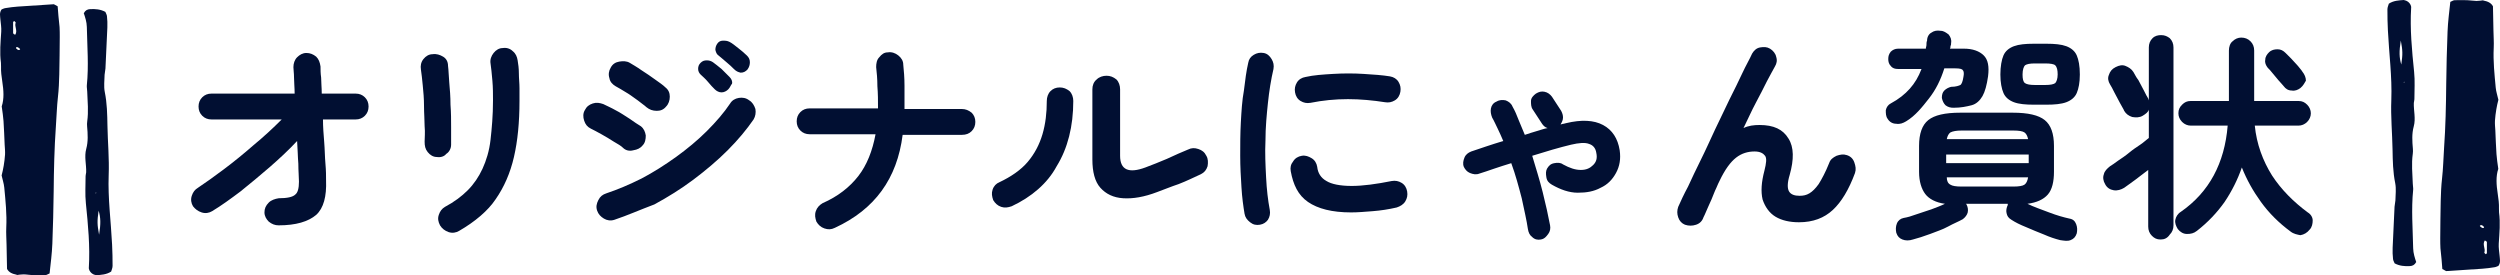 <svg width="654" height="72" viewBox="0 0 654 72" fill="none" xmlns="http://www.w3.org/2000/svg">
<path d="M4.399 71.877C3.181 71.631 2.361 71.285 1.839 70.349C1.79 68.352 1.74 66.208 1.715 64.039C1.69 62.51 1.566 61.007 1.641 59.478C1.815 56.003 1.442 52.527 1.119 49.076C1.019 47.992 0.647 46.956 0.423 45.897C0.622 45.059 0.845 44.22 0.97 43.358C1.119 42.396 1.268 41.41 1.318 40.449C1.367 39.586 1.268 38.724 1.218 37.861C1.119 35.79 1.069 33.744 0.92 31.674C0.845 30.491 0.647 29.307 0.448 27.828C1.119 25.857 0.945 23.589 0.597 21.321C0.398 20.015 0.224 18.733 0.274 17.426C0.274 17.106 0.274 16.761 0.249 16.44C-0.124 13.729 0.149 11.018 0.323 8.306C0.398 7.221 0.199 6.137 0.1 5.077C0.05 4.214 -0.223 3.352 0.423 2.464C0.696 2.366 1.044 2.168 1.417 2.119C2.486 1.946 3.554 1.799 4.648 1.725C7.754 1.503 10.886 1.33 14.092 1.108C14.34 1.232 14.663 1.429 15.086 1.651C15.16 2.464 15.21 3.302 15.285 4.165C15.384 5.126 15.508 6.112 15.583 7.074C15.633 7.936 15.633 8.799 15.633 9.686C15.608 12.94 15.583 16.194 15.508 19.472C15.459 21.42 15.384 23.367 15.16 25.339C14.862 27.927 14.812 30.54 14.614 33.153C14.216 38.797 14.092 44.442 14.042 50.087C13.992 54.647 13.868 59.207 13.694 63.767C13.595 66.356 13.247 68.944 12.973 71.532C12.526 71.705 12.178 71.976 11.83 71.976C10.737 72.025 9.668 71.976 8.574 71.976C7.754 71.951 6.959 71.778 6.139 71.778C5.468 71.778 4.797 71.902 4.374 71.951L4.399 71.877ZM3.977 9.095C4.697 8.035 3.703 6.95 4.101 5.915C4.126 5.816 3.852 5.644 3.728 5.496C3.629 5.595 3.455 5.669 3.43 5.742C3.43 6.704 3.405 7.69 3.43 8.651C3.43 8.75 3.554 8.848 3.629 8.922C3.703 8.972 3.803 8.996 3.977 9.095ZM4.176 12.62C4.35 12.768 4.499 12.915 4.673 13.039C4.747 13.088 4.921 13.088 5.021 13.063C5.344 12.989 5.344 12.842 5.07 12.644C4.822 12.472 4.598 12.176 4.2 12.398C4.151 12.422 4.2 12.546 4.2 12.62H4.176Z" fill="#010F32"/>
<path d="M21.945 3.425C22.293 2.735 22.864 2.415 23.56 2.39C24.927 2.316 26.269 2.415 27.562 3.105C27.686 3.45 27.959 3.844 27.984 4.263C28.084 5.225 28.133 6.211 28.084 7.197C27.934 10.771 27.76 14.345 27.587 17.919C27.562 18.461 27.388 19.004 27.363 19.546C27.338 21.049 27.114 22.602 27.413 24.081C28.009 26.99 28.059 29.923 28.108 32.832C28.183 37.17 28.605 41.484 28.431 45.847C28.208 51.911 29.028 57.974 29.326 64.038C29.425 65.887 29.45 67.736 29.45 69.56C29.45 70.077 29.202 70.595 29.078 71.039C27.835 71.852 26.468 71.901 25.176 72C24.231 71.828 23.709 71.359 23.386 70.718C23.337 70.496 23.212 70.299 23.237 70.077C23.585 64.433 23.038 58.813 22.467 53.193C22.218 50.826 22.392 48.435 22.392 46.044C22.392 45.724 22.517 45.403 22.541 45.083C22.616 43.037 21.995 40.991 22.566 38.92C23.088 36.998 22.964 35.05 22.79 33.078C22.74 32.66 22.765 32.216 22.815 31.772C23.188 29.159 22.914 26.571 22.815 23.958C22.815 23.416 22.666 22.874 22.715 22.331C23.237 17.229 22.815 12.151 22.715 7.049C22.691 5.742 22.268 4.485 21.895 3.376L21.945 3.425ZM25.797 55.115C25.399 57.901 25.424 58.714 25.921 61.401C26.393 58.517 26.344 56.915 25.797 55.115ZM25.226 50.407H25.002L25.076 50.654L25.201 50.407H25.226Z" fill="#010F32"/>
<path d="M649.6 0.123C650.818 0.37 651.638 0.715 652.16 1.651C652.21 3.648 652.26 5.793 652.285 7.962C652.309 9.49 652.434 10.994 652.359 12.522C652.185 15.998 652.558 19.473 652.881 22.924C652.98 24.009 653.353 25.044 653.577 26.104C653.378 26.942 653.154 27.78 653.03 28.643C652.881 29.604 652.732 30.59 652.682 31.551C652.632 32.414 652.732 33.277 652.782 34.139C652.881 36.21 652.931 38.256 653.08 40.327C653.154 41.51 653.353 42.693 653.552 44.172C652.881 46.144 653.055 48.412 653.403 50.679C653.602 51.986 653.776 53.267 653.726 54.574C653.726 54.894 653.726 55.239 653.751 55.56C654.124 58.271 653.85 60.983 653.676 63.694C653.602 64.779 653.801 65.863 653.9 66.948C653.95 67.811 654.223 68.674 653.577 69.561C653.303 69.659 652.956 69.857 652.583 69.906C651.514 70.079 650.445 70.226 649.352 70.3C646.245 70.522 643.114 70.695 639.908 70.917C639.66 70.793 639.336 70.596 638.914 70.374C638.839 69.561 638.79 68.723 638.715 67.86C638.616 66.899 638.491 65.913 638.417 64.951C638.367 64.089 638.367 63.226 638.367 62.339C638.392 59.085 638.417 55.831 638.491 52.553C638.541 50.605 638.616 48.658 638.839 46.686C639.138 44.098 639.187 41.485 639.361 38.872C639.759 33.227 639.883 27.583 639.933 21.938C639.983 17.378 640.107 12.818 640.281 8.258C640.38 5.669 640.728 3.081 641.002 0.493C641.449 0.32 641.797 0.049 642.145 0.049C643.238 -4.45805e-05 644.307 0.049 645.4 0.049C646.221 0.074 647.016 0.222 647.836 0.246C648.507 0.246 649.178 0.123 649.6 0.074V0.123ZM650.023 62.906C649.302 63.965 650.296 65.05 649.899 66.085C649.874 66.184 650.147 66.356 650.271 66.504C650.371 66.406 650.545 66.332 650.57 66.258C650.57 65.296 650.595 64.311 650.57 63.349C650.57 63.251 650.445 63.152 650.371 63.078C650.296 63.029 650.197 63.004 650.023 62.906ZM649.824 59.356C649.65 59.208 649.501 59.06 649.327 58.937C649.253 58.888 649.079 58.888 648.979 58.912C648.656 58.986 648.656 59.134 648.929 59.331C649.178 59.504 649.402 59.8 649.799 59.578C649.849 59.553 649.799 59.43 649.824 59.331V59.356Z" fill="#010F32"/>
<path d="M632.055 68.575C631.707 69.265 631.135 69.585 630.439 69.61C629.072 69.684 627.73 69.585 626.438 68.895C626.314 68.55 626.04 68.156 626.016 67.737C625.916 66.775 625.866 65.79 625.916 64.803C626.065 61.229 626.239 57.655 626.413 54.081C626.438 53.539 626.612 52.996 626.637 52.454C626.662 50.95 626.885 49.398 626.587 47.919C625.991 45.01 625.941 42.077 625.891 39.168C625.817 34.83 625.394 30.516 625.568 26.153C625.792 20.089 624.972 14.026 624.674 7.962C624.574 6.113 624.549 4.264 624.549 2.44C624.549 1.923 624.798 1.405 624.922 0.961C626.165 0.148 627.532 0.099 628.824 0C629.768 0.173 630.29 0.641 630.613 1.282C630.663 1.504 630.787 1.701 630.762 1.923C630.414 7.567 630.961 13.188 631.533 18.808C631.781 21.174 631.607 23.565 631.607 25.956C631.607 26.276 631.483 26.597 631.458 26.917C631.384 28.963 632.005 31.009 631.433 33.08C630.912 35.002 631.036 36.95 631.21 38.922C631.259 39.341 631.235 39.784 631.185 40.228C630.812 42.841 631.085 45.429 631.185 48.042C631.185 48.584 631.334 49.127 631.284 49.669C630.762 54.771 631.185 59.849 631.284 64.951C631.309 66.258 631.732 67.515 632.104 68.624L632.055 68.575ZM628.178 16.885C628.575 14.1 628.551 13.286 628.053 10.599C627.581 13.483 627.631 15.085 628.178 16.885ZM628.774 21.593H628.998L628.923 21.346L628.799 21.593H628.774Z" fill="#010F32"/>
<path d="M72.89 58.949C71.923 58.949 71.117 58.627 70.311 57.982C69.667 57.338 69.183 56.533 69.183 55.567C69.183 54.601 69.505 53.795 70.311 52.99C70.956 52.346 71.923 52.024 72.89 51.863C75.146 51.863 76.596 51.541 77.24 50.897C77.885 50.413 78.207 49.286 78.207 47.515C78.207 46.227 78.046 44.777 78.046 42.845C77.885 40.912 77.885 38.98 77.724 36.886C75.629 39.141 73.212 41.395 70.633 43.65C68.055 45.904 65.477 47.998 62.898 50.092C60.32 52.024 57.903 53.795 55.486 55.245C54.68 55.728 53.713 55.889 52.746 55.567C51.779 55.245 51.135 54.762 50.49 53.956C50.007 53.151 49.845 52.185 50.168 51.219C50.49 50.252 50.973 49.608 51.779 49.125C53.713 47.837 55.969 46.227 58.547 44.294C61.126 42.361 63.704 40.268 66.282 38.013C69.022 35.759 71.439 33.504 73.695 31.25H55.324C54.358 31.25 53.552 30.928 52.907 30.284C52.263 29.639 51.94 28.834 51.94 27.868C51.94 26.902 52.263 26.096 52.907 25.452C53.552 24.808 54.358 24.486 55.324 24.486H77.079C77.079 22.876 76.918 21.587 76.918 20.299C76.918 19.172 76.757 18.206 76.757 17.561C76.757 16.595 77.079 15.629 77.724 14.985C78.369 14.341 79.174 13.857 80.141 13.857C81.108 13.857 81.914 14.18 82.72 14.824C83.364 15.468 83.686 16.273 83.848 17.4C83.848 18.206 83.848 19.172 84.009 20.299C84.009 21.587 84.17 22.876 84.17 24.486H93.033C94 24.486 94.806 24.808 95.45 25.452C96.095 26.096 96.417 26.902 96.417 27.868C96.417 28.834 96.095 29.639 95.45 30.284C94.806 30.928 94 31.25 93.033 31.25H84.492C84.492 33.182 84.653 35.276 84.814 37.208C84.976 39.141 84.976 41.073 85.137 42.845C85.298 44.616 85.298 46.066 85.298 47.193C85.459 51.38 84.653 54.44 82.72 56.211C80.625 57.982 77.402 58.949 72.89 58.949Z" fill="#010F32"/>
<path d="M114.305 41.074C113.338 41.074 112.532 40.59 111.887 39.785C111.243 38.98 111.082 38.175 111.082 37.047C111.082 36.081 111.243 34.632 111.082 33.022C111.082 31.411 110.921 29.64 110.921 27.707C110.921 25.775 110.759 24.003 110.598 22.393C110.437 20.621 110.276 19.333 110.115 18.206C109.954 17.239 110.115 16.273 110.759 15.468C111.404 14.663 112.21 14.18 113.177 14.18C114.143 14.019 115.11 14.341 115.916 14.824C116.722 15.307 117.205 16.112 117.205 17.239C117.366 18.367 117.366 19.816 117.528 21.588C117.689 23.359 117.85 25.291 117.85 27.385C118.011 29.479 118.011 31.411 118.011 33.343C118.011 35.276 118.011 36.725 118.011 37.853C118.011 38.819 117.528 39.785 116.722 40.268C116.238 40.912 115.271 41.234 114.305 41.074ZM120.106 60.398C119.3 60.881 118.333 61.042 117.366 60.72C116.4 60.398 115.594 59.754 115.11 58.949C114.627 57.983 114.466 57.178 114.788 56.211C115.11 55.245 115.594 54.601 116.4 54.118C118.817 52.829 120.751 51.38 122.362 49.77C123.973 48.159 125.263 46.227 126.23 44.133C127.196 42.04 128.002 39.463 128.324 36.564C128.647 33.666 128.969 30.284 128.969 26.258C128.969 24.647 128.969 22.876 128.808 21.105C128.647 19.172 128.486 17.723 128.324 16.595C128.163 15.629 128.486 14.663 129.13 13.858C129.775 13.053 130.581 12.569 131.547 12.569C132.514 12.408 133.481 12.73 134.126 13.375C134.932 14.019 135.254 14.824 135.415 15.79C135.576 16.756 135.737 17.884 135.737 19.172C135.737 20.46 135.898 21.749 135.898 23.037C135.898 24.325 135.898 25.453 135.898 26.419C135.898 32.055 135.415 36.886 134.448 41.074C133.481 45.261 131.87 48.964 129.614 52.185C127.68 55.084 124.296 57.983 120.106 60.398Z" fill="#010F32"/>
<path d="M162.971 38.659C162.488 38.176 161.682 37.692 160.554 37.048C159.587 36.404 158.459 35.76 157.331 35.116C156.203 34.472 155.236 33.989 154.591 33.666C153.625 33.183 153.141 32.539 152.819 31.573C152.497 30.607 152.497 29.64 152.98 28.835C153.463 27.869 154.108 27.386 155.075 27.064C156.042 26.742 156.848 26.903 157.814 27.225C158.781 27.708 159.909 28.191 161.037 28.835C162.327 29.479 163.455 30.285 164.744 31.09C165.872 31.895 166.839 32.539 167.644 33.022C168.45 33.666 168.773 34.472 168.934 35.438C168.934 36.404 168.773 37.37 168.128 38.014C167.483 38.82 166.678 39.142 165.711 39.303C164.583 39.625 163.616 39.303 162.971 38.659ZM160.715 57.5C159.748 57.822 158.781 57.661 157.976 57.178C157.17 56.695 156.525 56.051 156.203 55.085C155.881 54.118 156.042 53.313 156.525 52.347C157.009 51.381 157.653 50.898 158.62 50.576C161.521 49.609 164.583 48.321 167.806 46.711C170.867 45.1 173.929 43.168 176.83 41.074C179.731 38.981 182.47 36.726 184.887 34.311C187.305 31.895 189.399 29.479 191.011 27.064C191.494 26.259 192.3 25.776 193.267 25.614C194.234 25.453 195.201 25.614 196.007 26.259C196.812 26.742 197.296 27.547 197.618 28.513C197.779 29.479 197.618 30.446 197.135 31.251C195.362 33.828 193.106 36.565 190.366 39.303C187.627 42.041 184.565 44.617 181.342 47.033C178.119 49.448 174.735 51.542 171.19 53.474C167.322 54.924 164.099 56.373 160.715 57.5ZM169.095 28.03C168.611 27.547 167.806 27.064 166.839 26.259C165.872 25.614 164.905 24.809 163.777 24.165C162.81 23.521 161.843 23.038 161.037 22.555C160.232 22.072 159.587 21.427 159.426 20.461C159.104 19.495 159.265 18.529 159.748 17.724C160.232 16.757 161.037 16.274 162.004 16.113C162.971 15.952 163.938 15.952 164.744 16.435C165.55 16.918 166.678 17.562 167.806 18.368C169.095 19.173 170.223 19.978 171.351 20.783C172.479 21.588 173.446 22.233 174.09 22.877C174.896 23.521 175.218 24.326 175.218 25.292C175.218 26.259 174.896 27.225 174.252 27.869C173.607 28.674 172.801 28.996 171.834 28.996C170.706 28.996 169.901 28.674 169.095 28.03ZM190.527 23.36C190.044 23.843 189.399 24.165 188.755 24.165C188.11 24.165 187.466 23.843 186.982 23.36C186.499 22.877 185.854 22.233 185.21 21.427C184.565 20.622 183.759 19.978 183.276 19.495C182.954 19.173 182.631 18.69 182.631 18.046C182.631 17.401 182.792 16.918 183.276 16.435C183.759 15.952 184.243 15.791 184.887 15.791C185.532 15.791 186.015 15.952 186.499 16.274C187.143 16.757 187.788 17.24 188.755 18.046C189.561 18.851 190.205 19.495 190.85 20.139C191.333 20.622 191.656 21.266 191.494 21.91C191.172 22.233 191.011 22.877 190.527 23.36ZM191.978 18.046C191.494 17.562 190.85 16.918 190.044 16.274C189.238 15.63 188.594 14.986 187.949 14.503C187.466 14.181 187.305 13.697 187.143 13.053C187.143 12.409 187.305 11.926 187.627 11.443C187.949 10.96 188.433 10.638 189.077 10.638C189.722 10.638 190.205 10.638 190.85 10.96C191.494 11.282 192.3 11.926 193.106 12.57C193.912 13.214 194.717 13.858 195.362 14.503C195.845 14.986 196.168 15.469 196.168 16.274C196.168 16.918 196.007 17.562 195.523 18.207C195.04 18.69 194.556 19.012 193.75 19.012C193.106 18.851 192.622 18.69 191.978 18.046Z" fill="#010F32"/>
<path d="M218.406 59.595C217.439 60.078 216.634 60.078 215.667 59.756C214.7 59.434 214.055 58.789 213.572 57.984C213.249 57.018 213.088 56.213 213.411 55.247C213.733 54.28 214.378 53.636 215.183 53.153C219.212 51.382 222.274 48.966 224.53 46.067C226.786 43.169 228.236 39.465 229.042 35.117H211.799C210.832 35.117 210.027 34.794 209.382 34.15C208.737 33.506 208.415 32.701 208.415 31.735C208.415 30.768 208.737 29.963 209.382 29.319C210.027 28.675 210.832 28.353 211.799 28.353H229.687V28.192C229.687 26.42 229.687 24.488 229.525 22.555C229.525 20.623 229.364 19.013 229.203 17.563C229.203 16.597 229.364 15.631 230.009 14.987C230.653 14.181 231.298 13.698 232.265 13.698C233.232 13.537 234.199 13.859 235.004 14.504C235.81 15.148 236.294 15.953 236.294 16.919C236.455 18.529 236.616 20.301 236.616 22.394C236.616 24.488 236.616 26.42 236.616 28.353V28.514H251.603C252.57 28.514 253.375 28.836 254.181 29.48C254.826 30.124 255.148 30.93 255.148 31.896C255.148 32.862 254.826 33.667 254.181 34.311C253.536 34.956 252.731 35.278 251.603 35.278H236.132C234.682 46.712 228.881 54.764 218.406 59.595Z" fill="#010F32"/>
<path d="M264.656 53.956C263.689 54.278 262.883 54.439 261.916 54.117C260.949 53.795 260.305 53.151 259.821 52.346C259.499 51.379 259.338 50.574 259.66 49.608C259.982 48.642 260.627 47.998 261.433 47.675C264.494 46.226 267.073 44.455 268.845 42.361C270.618 40.267 271.907 37.852 272.713 35.114C273.519 32.377 273.841 29.478 273.841 26.418C273.841 25.452 274.163 24.486 274.808 23.841C275.453 23.197 276.258 22.875 277.225 22.875C278.192 22.875 278.998 23.197 279.804 23.841C280.448 24.486 280.77 25.452 280.77 26.418C280.77 33.021 279.32 38.818 276.419 43.488C274.002 47.998 269.812 51.54 264.656 53.956ZM302.687 50.252C299.302 51.54 296.402 52.023 293.823 51.862C291.245 51.701 289.311 50.735 287.861 49.125C286.411 47.514 285.766 44.938 285.766 41.717V23.358C285.766 22.392 286.088 21.426 286.894 20.782C287.539 20.137 288.506 19.815 289.472 19.815C290.439 19.815 291.245 20.137 292.051 20.782C292.695 21.426 293.018 22.392 293.018 23.358V40.751C293.018 44.455 295.274 45.421 299.625 43.81C301.397 43.166 303.331 42.361 305.265 41.556C307.36 40.59 309.132 39.784 310.744 39.14C311.711 38.657 312.517 38.657 313.483 38.979C314.45 39.301 315.095 39.784 315.578 40.751C316.062 41.556 316.062 42.522 315.901 43.488C315.578 44.455 315.095 45.099 314.128 45.582C312.355 46.387 310.422 47.353 308.327 48.158C306.393 48.803 304.459 49.608 302.687 50.252Z" fill="#010F32"/>
<path d="M329.598 58.788C328.631 58.949 327.826 58.788 327.02 58.143C326.214 57.499 325.731 56.855 325.569 55.889C325.247 53.956 324.925 51.702 324.764 48.964C324.603 46.387 324.441 43.65 324.441 40.751C324.441 37.852 324.441 34.953 324.603 32.055C324.764 29.156 324.925 26.257 325.408 23.681C325.731 20.943 326.053 18.527 326.536 16.434C326.697 15.468 327.181 14.823 327.987 14.34C328.792 13.857 329.598 13.696 330.565 13.857C331.532 14.018 332.177 14.662 332.66 15.468C333.143 16.273 333.305 17.078 333.143 18.044C332.499 20.782 332.015 23.842 331.693 26.901C331.371 29.961 331.048 33.343 331.048 36.725C330.887 40.107 331.048 43.167 331.21 46.387C331.371 49.608 331.693 52.346 332.177 54.922C332.338 55.889 332.177 56.694 331.693 57.499C331.21 58.143 330.565 58.626 329.598 58.788ZM353.448 55.567C348.452 55.567 344.746 54.6 342.168 52.829C339.589 51.058 338.3 48.32 337.656 44.777C337.494 43.811 337.656 43.005 338.3 42.2C338.784 41.395 339.589 40.912 340.556 40.751C341.523 40.59 342.329 40.912 343.135 41.395C343.94 41.878 344.424 42.684 344.585 43.65C344.746 45.26 345.552 46.548 347.002 47.354C348.291 48.159 350.547 48.642 353.609 48.642C356.51 48.642 360.055 48.159 364.084 47.354C365.051 47.193 365.856 47.354 366.662 47.837C367.468 48.32 367.951 49.125 368.113 50.091C368.274 51.058 368.113 51.863 367.629 52.668C367.146 53.473 366.34 53.956 365.373 54.278C363.278 54.761 361.183 55.084 359.088 55.245C356.993 55.406 355.221 55.567 353.448 55.567ZM342.812 26.901C341.845 27.063 341.04 26.901 340.234 26.418C339.428 25.935 338.945 25.13 338.784 24.164C338.622 23.198 338.784 22.392 339.267 21.587C339.75 20.782 340.556 20.299 341.523 20.138C343.618 19.655 346.035 19.494 348.775 19.333C351.514 19.172 354.093 19.172 356.671 19.333C359.249 19.494 361.667 19.655 363.6 19.977C364.567 20.138 365.373 20.621 365.856 21.426C366.34 22.231 366.501 23.037 366.34 24.003C366.179 24.969 365.695 25.774 364.89 26.257C364.084 26.741 363.278 26.901 362.311 26.741C359.249 26.257 355.865 25.935 352.642 25.935C349.258 25.935 346.035 26.257 342.812 26.901Z" fill="#010F32"/>
<path d="M403.082 62.653C402.276 62.814 401.47 62.653 400.826 62.009C400.181 61.526 399.859 60.882 399.698 59.916C399.375 57.661 398.731 54.923 398.086 51.864C397.281 48.804 396.475 45.744 395.347 42.684C393.735 43.167 392.285 43.651 390.835 44.134C389.384 44.617 388.095 45.1 386.967 45.422C386.161 45.744 385.356 45.583 384.55 45.261C383.744 44.939 383.261 44.295 382.938 43.651C382.616 42.845 382.777 42.04 383.1 41.235C383.422 40.43 384.066 39.947 384.872 39.625C387.289 38.819 390.029 37.853 393.252 36.887C392.768 35.76 392.285 34.632 391.801 33.666C391.318 32.7 390.835 31.573 390.351 30.767C390.029 29.962 389.868 29.157 390.029 28.352C390.19 27.547 390.673 26.902 391.479 26.58C392.285 26.097 393.091 26.097 393.896 26.258C394.702 26.58 395.347 27.064 395.669 27.869C396.314 28.996 396.797 30.123 397.281 31.412C397.764 32.7 398.409 33.988 398.892 35.277C399.859 34.955 400.826 34.632 401.954 34.31C403.082 33.988 403.888 33.666 404.854 33.505C404.21 33.344 403.726 32.861 403.404 32.378L400.987 28.674C400.504 28.03 400.504 27.225 400.504 26.419C400.504 25.614 401.148 24.97 401.793 24.487C402.598 24.004 403.243 23.843 404.049 24.004C404.854 24.165 405.499 24.648 405.983 25.292L408.4 28.996C408.722 29.64 408.883 30.123 408.883 30.767C408.883 31.412 408.561 32.056 408.239 32.539C408.561 32.539 408.722 32.378 409.044 32.378C409.205 32.378 409.528 32.217 409.689 32.217C413.718 31.251 416.941 31.412 419.358 32.7C421.775 33.988 423.225 36.243 423.709 39.303C424.031 41.557 423.709 43.49 422.742 45.261C421.775 47.032 420.486 48.321 418.713 49.126C416.941 50.092 415.007 50.414 412.751 50.414C410.495 50.414 408.239 49.609 405.983 48.321C405.177 47.838 404.693 47.355 404.532 46.388C404.371 45.422 404.371 44.778 404.693 44.134C405.177 43.329 405.66 42.845 406.627 42.684C407.433 42.523 408.239 42.523 408.883 43.007C410.656 43.973 412.106 44.456 413.556 44.456C415.007 44.456 415.974 43.973 416.779 43.167C417.585 42.362 417.907 41.396 417.585 39.947C417.424 38.819 416.779 38.014 415.813 37.692C414.685 37.209 413.073 37.37 410.978 37.853C409.528 38.175 407.916 38.658 406.144 39.142C404.371 39.625 402.598 40.269 400.826 40.752C401.793 43.973 402.76 47.032 403.565 50.253C404.371 53.474 405.016 56.373 405.499 58.95C405.66 59.755 405.499 60.56 405.016 61.204C404.532 61.848 404.049 62.492 403.082 62.653Z" fill="#010F32"/>
<path d="M440.79 58.788C439.984 58.466 439.34 57.822 439.018 56.856C438.695 55.89 438.695 55.084 439.018 54.118C439.662 52.669 440.468 50.897 441.596 48.804C442.563 46.71 443.691 44.295 444.98 41.718C446.269 39.142 447.397 36.565 448.686 33.827C449.976 31.09 451.265 28.513 452.393 26.097C453.682 23.521 454.81 21.266 455.777 19.172C456.744 17.079 457.711 15.469 458.355 14.019C458.839 13.214 459.483 12.57 460.45 12.409C461.417 12.248 462.223 12.248 463.029 12.731C463.834 13.214 464.479 14.019 464.64 14.824C464.962 15.791 464.801 16.596 464.318 17.401C463.834 18.367 463.029 19.656 462.223 21.266C461.417 22.876 460.45 24.809 459.322 26.902C458.194 28.996 457.227 31.25 456.099 33.505C457.388 32.861 458.839 32.7 460.289 32.7C463.996 32.7 466.413 33.827 467.863 36.243C469.313 38.497 469.313 41.718 468.185 45.744C467.541 47.838 467.541 49.287 468.024 50.092C468.508 50.897 469.475 51.219 470.764 51.219C471.731 51.219 472.536 51.058 473.342 50.575C474.148 50.092 474.954 49.287 475.759 48.16C476.565 46.871 477.532 45.1 478.499 42.684C478.821 41.718 479.466 41.235 480.433 40.752C481.4 40.43 482.205 40.269 483.172 40.591C484.139 40.913 484.784 41.557 485.106 42.523C485.428 43.49 485.589 44.295 485.267 45.261C483.656 49.609 481.722 52.83 479.466 54.923C477.21 57.017 474.309 58.144 470.603 58.144C468.185 58.144 466.09 57.661 464.479 56.695C462.867 55.729 461.739 54.118 461.095 52.186C460.611 50.092 460.773 47.677 461.578 44.617C462.062 42.684 462.223 41.396 461.739 40.752C461.256 40.108 460.45 39.625 459 39.625C457.227 39.625 455.616 40.108 454.166 41.235C452.715 42.362 451.265 44.295 449.814 47.355C449.653 47.677 449.331 48.321 449.009 49.126C448.525 50.092 448.203 51.058 447.72 52.186C447.236 53.313 446.753 54.279 446.43 55.084C446.108 55.89 445.786 56.534 445.625 56.856C445.302 57.822 444.658 58.466 443.691 58.788C442.724 59.111 441.757 59.111 440.79 58.788Z" fill="#010F32"/>
<path d="M498.643 31.733C497.837 32.216 497.031 32.538 496.064 32.377C495.097 32.377 494.292 31.894 493.808 31.089C493.325 30.445 493.325 29.64 493.325 28.835C493.486 28.029 493.969 27.385 494.614 27.063C496.709 25.936 498.32 24.648 499.61 23.198C500.899 21.749 501.866 20.138 502.671 18.045H496.548C495.742 18.045 495.097 17.884 494.614 17.24C494.13 16.757 493.969 16.112 493.969 15.468C493.969 14.663 494.13 14.18 494.614 13.536C495.097 13.053 495.742 12.731 496.548 12.731H503.799C503.799 12.409 503.96 12.086 503.96 11.764C503.96 11.442 503.96 10.959 504.122 10.637C504.122 9.671 504.605 8.866 505.25 8.544C505.894 8.06 506.7 7.899 507.667 8.06C508.473 8.06 509.117 8.544 509.762 9.027C510.245 9.671 510.568 10.315 510.406 11.281C510.406 11.603 510.406 11.764 510.245 12.086C510.245 12.247 510.245 12.569 510.084 12.731H513.791C516.047 12.731 517.819 13.375 518.947 14.502C520.075 15.629 520.398 17.401 520.075 19.977C519.753 22.232 519.27 24.003 518.625 25.131C517.98 26.258 517.014 27.224 515.724 27.546C514.435 27.868 512.985 28.19 511.051 28.19C510.245 28.19 509.601 28.029 508.956 27.546C508.473 27.063 508.15 26.419 507.989 25.614C507.989 24.809 508.15 24.164 508.634 23.681C509.117 23.198 509.762 22.876 510.406 22.715C511.696 22.715 512.501 22.393 512.824 22.232C513.146 22.071 513.468 21.266 513.629 20.138C513.791 19.333 513.791 18.689 513.468 18.367C513.307 18.045 512.663 17.884 511.534 17.884H508.634C507.667 20.944 506.378 23.52 504.605 25.775C502.832 28.029 501.06 30.284 498.643 31.733ZM500.415 62.653C499.448 62.975 498.481 62.975 497.676 62.653C496.87 62.331 496.387 61.848 496.064 60.882C495.903 60.076 495.903 59.271 496.225 58.466C496.548 57.661 497.192 57.178 497.998 57.017C498.965 56.856 500.093 56.533 501.382 56.05C502.671 55.567 503.961 55.245 505.25 54.762C506.539 54.279 507.828 53.796 508.795 53.313C506.378 52.991 504.605 52.024 503.638 50.736C502.671 49.448 502.027 47.515 502.027 44.939V38.175C502.027 34.954 502.832 32.7 504.444 31.411C506.055 30.123 508.795 29.479 512.824 29.479H526.521C530.55 29.479 533.289 30.123 534.901 31.411C536.512 32.7 537.318 34.954 537.318 38.175V44.939C537.318 47.515 536.835 49.609 535.707 50.897C534.579 52.185 532.806 52.991 530.389 53.313C532 54.118 533.934 54.762 536.029 55.567C538.124 56.372 539.897 56.856 541.347 57.178C542.314 57.339 542.797 57.822 543.119 58.627C543.442 59.432 543.442 60.237 543.281 61.043C542.958 62.009 542.475 62.492 541.669 62.814C540.863 63.136 540.058 62.975 538.93 62.814C537.64 62.492 536.19 62.009 534.74 61.365C533.128 60.721 531.517 60.076 530.066 59.432C528.455 58.788 527.166 58.144 526.199 57.5C525.393 57.017 525.071 56.533 524.91 55.728C524.749 55.084 524.91 54.279 525.232 53.635C525.232 53.635 525.232 53.635 525.232 53.474C525.232 53.474 525.232 53.474 525.232 53.313H514.274L514.435 53.474C514.757 54.118 514.919 54.762 514.757 55.567C514.596 56.211 514.113 56.856 513.468 57.339C512.34 57.983 511.051 58.466 509.601 59.271C508.15 60.076 506.539 60.559 504.927 61.204C503.155 61.848 501.704 62.331 500.415 62.653ZM509.117 42.684H530.711V40.429H509.117V42.684ZM509.278 36.404H530.55C530.389 35.598 530.066 34.954 529.583 34.632C529.1 34.31 528.133 34.149 526.682 34.149H513.146C511.857 34.149 510.89 34.31 510.245 34.632C509.762 34.954 509.44 35.598 509.278 36.404ZM513.146 48.804H526.682C528.133 48.804 529.1 48.642 529.583 48.32C530.066 47.998 530.389 47.354 530.55 46.388H509.278C509.278 47.354 509.601 47.998 510.245 48.32C510.729 48.642 511.696 48.804 513.146 48.804ZM532 27.385C529.905 27.385 528.133 27.224 526.844 26.741C525.554 26.258 524.587 25.453 524.104 24.325C523.621 23.198 523.298 21.588 523.298 19.494C523.298 17.401 523.621 15.629 524.104 14.502C524.587 13.375 525.554 12.569 526.844 12.086C528.133 11.603 529.905 11.442 532 11.442H535.384C537.479 11.442 539.252 11.603 540.541 12.086C541.83 12.569 542.797 13.375 543.281 14.502C543.764 15.629 544.086 17.24 544.086 19.494C544.086 21.588 543.764 23.198 543.281 24.325C542.797 25.453 541.83 26.258 540.541 26.741C539.252 27.224 537.479 27.385 535.384 27.385H532ZM532.323 22.232H535.062C536.351 22.232 537.157 22.071 537.64 21.749C537.963 21.427 538.285 20.622 538.285 19.494C538.285 18.367 538.124 17.562 537.64 17.079C537.318 16.757 536.351 16.596 535.062 16.596H532.323C531.033 16.596 530.228 16.757 529.744 17.079C529.422 17.401 529.1 18.206 529.1 19.494C529.1 20.622 529.261 21.427 529.744 21.749C530.228 22.071 531.033 22.232 532.323 22.232Z" fill="#010F32"/>
<path d="M565.196 62.654C564.23 62.654 563.585 62.332 562.94 61.688C562.296 61.043 561.973 60.238 561.973 59.272V44.456C560.845 45.261 559.717 46.228 558.589 47.033C557.3 47.999 556.333 48.643 555.689 49.126C554.883 49.61 553.916 49.932 552.949 49.771C551.982 49.61 551.177 49.126 550.693 48.16C550.21 47.355 550.049 46.389 550.371 45.584C550.532 44.778 551.177 44.134 551.982 43.49C552.466 43.168 553.271 42.685 554.077 42.041C555.044 41.397 556.011 40.752 556.978 39.947C557.945 39.142 558.912 38.498 559.879 37.854C560.845 37.209 561.49 36.565 562.135 36.082V28.674C561.973 29.319 561.329 29.802 560.523 30.285C559.717 30.768 558.75 30.768 557.784 30.607C556.817 30.285 556.172 29.802 555.689 28.996C555.528 28.513 555.044 27.869 554.561 26.903C554.077 25.937 553.594 25.131 553.11 24.165C552.627 23.199 552.305 22.555 551.982 22.072C551.499 21.267 551.338 20.461 551.66 19.656C551.982 18.69 552.466 18.046 553.433 17.563C554.4 17.079 555.205 16.918 556.011 17.241C556.817 17.563 557.622 18.046 558.106 18.851C558.428 19.334 558.75 20.139 559.395 20.944C559.879 21.911 560.362 22.716 560.845 23.682C561.329 24.648 561.651 25.293 561.973 25.776L562.135 26.259V12.409C562.135 11.443 562.457 10.638 563.101 9.994C563.746 9.35 564.552 9.188 565.358 9.188C566.324 9.188 566.969 9.511 567.614 9.994C568.258 10.638 568.581 11.443 568.581 12.409V58.95C568.581 59.916 568.258 60.721 567.614 61.365C566.969 62.332 566.163 62.654 565.196 62.654ZM599.199 60.56C596.137 58.306 593.558 55.729 591.464 52.83C589.369 49.932 587.757 47.033 586.468 43.812C585.34 47.033 583.89 49.932 581.956 52.83C580.022 55.568 577.605 58.145 574.704 60.399C573.898 61.043 573.093 61.205 572.126 61.205C571.159 61.205 570.353 60.721 569.709 59.916C569.225 59.111 568.903 58.306 569.064 57.501C569.225 56.695 569.709 55.89 570.514 55.407C577.927 50.254 581.956 42.685 582.762 32.861H573.093C572.287 32.861 571.481 32.539 570.837 31.895C570.192 31.251 569.87 30.446 569.87 29.641C569.87 28.674 570.192 28.03 570.837 27.386C571.481 26.742 572.126 26.42 573.093 26.42H583.084V13.214C583.084 12.248 583.406 11.282 584.051 10.799C584.695 10.155 585.501 9.833 586.307 9.833C587.274 9.833 588.079 10.155 588.724 10.799C589.369 11.443 589.691 12.248 589.691 13.214V26.42H601.294C602.26 26.42 602.905 26.742 603.55 27.386C604.194 28.03 604.517 28.835 604.517 29.641C604.517 30.446 604.194 31.251 603.55 31.895C602.905 32.539 602.099 32.861 601.294 32.861H589.852C590.336 37.693 591.947 42.041 594.364 45.906C596.781 49.61 600.004 52.83 603.711 55.568C604.517 56.051 605 56.856 605 57.662C605 58.467 604.839 59.433 604.194 60.077C603.55 60.882 602.744 61.365 601.777 61.526C600.971 61.365 600.004 61.204 599.199 60.56ZM601.777 23.038C601.132 23.521 600.327 23.843 599.521 23.682C598.554 23.682 597.909 23.199 597.426 22.555C597.104 22.233 596.781 21.75 596.137 21.105C595.653 20.461 595.009 19.817 594.525 19.173C594.042 18.529 593.558 18.046 593.236 17.724C592.753 17.079 592.43 16.435 592.592 15.63C592.592 14.825 593.075 14.181 593.558 13.698C594.203 13.053 595.009 12.892 595.815 12.892C596.62 12.892 597.265 13.214 597.909 13.859C598.232 14.181 598.715 14.664 599.36 15.308C600.004 15.952 600.488 16.596 601.132 17.241C601.616 17.885 602.099 18.368 602.26 18.69C602.905 19.495 603.227 20.3 603.227 21.105C602.905 21.589 602.583 22.394 601.777 23.038Z" fill="#010F32"/>
</svg>
